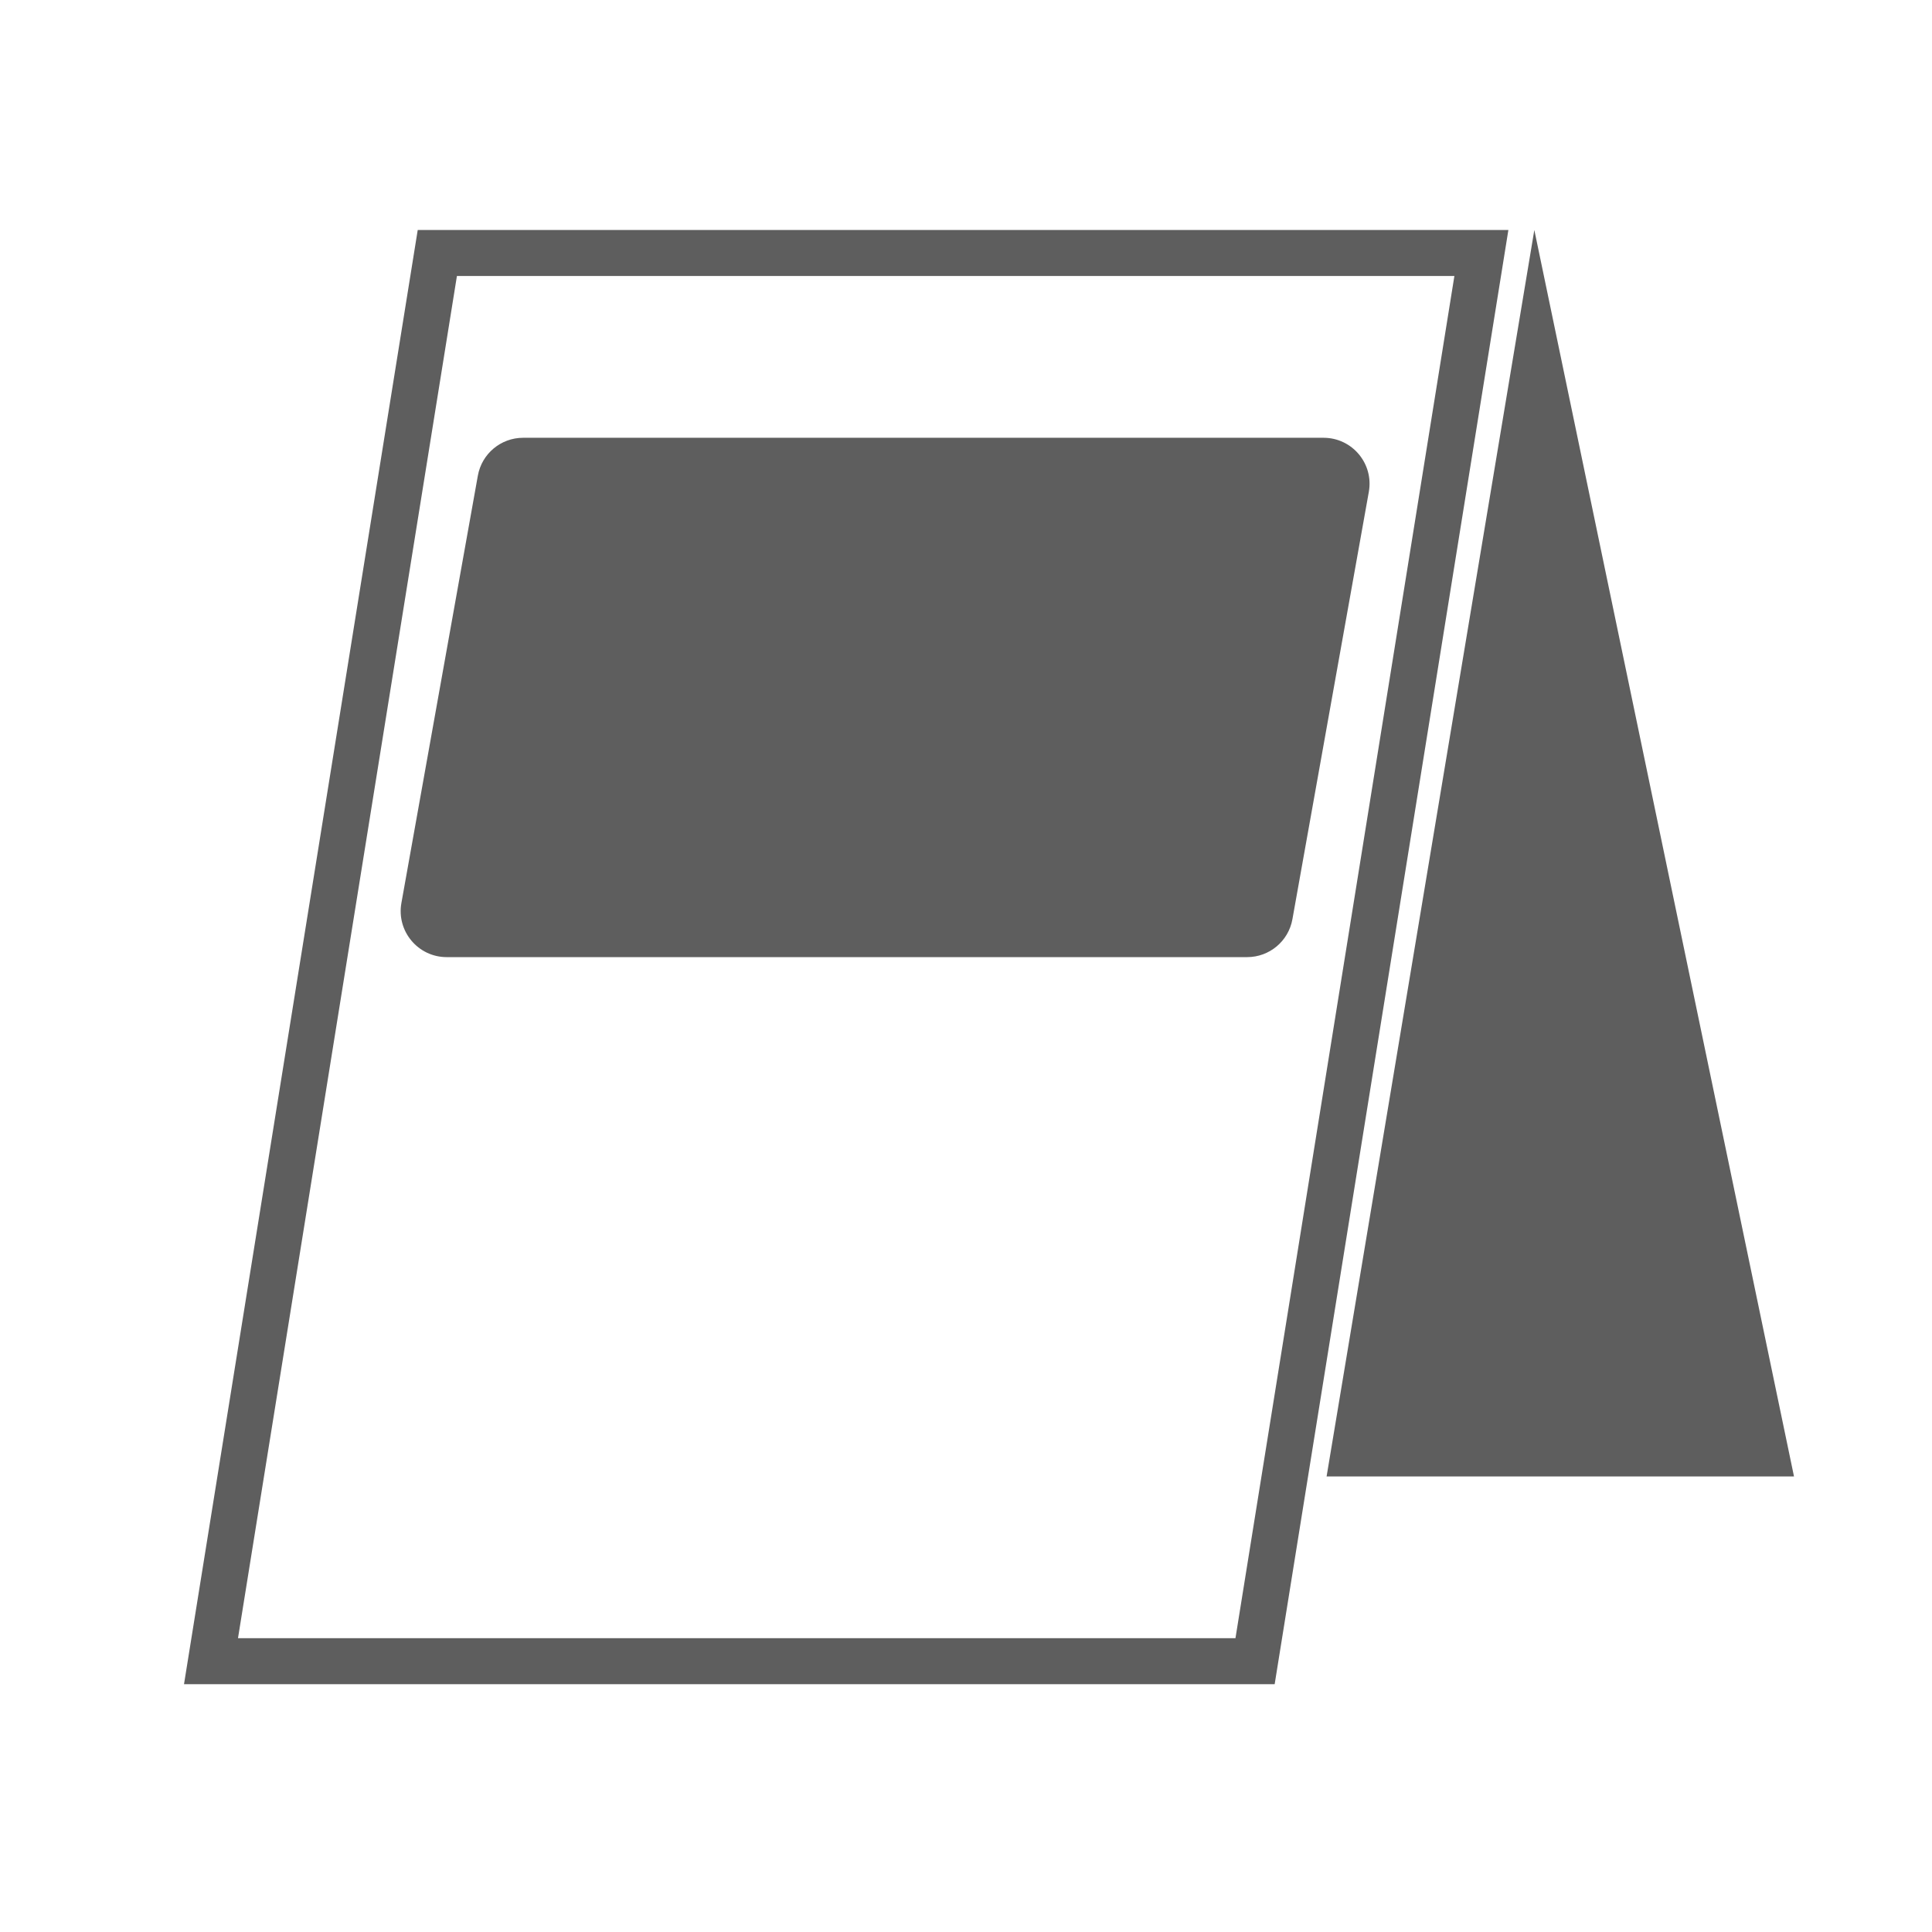 <svg width="42" height="42" viewBox="0 0 42 42" fill="none" xmlns="http://www.w3.org/2000/svg">
<path d="M4.587 36.113L9.507 5.5H32.204L27.284 36.113H4.587Z" stroke="#5E5E5E"/>
<path d="M10.388 10.341C10.473 9.864 10.888 9.517 11.372 9.517H28.773C29.396 9.517 29.867 10.08 29.757 10.693L28.096 19.983C28.011 20.46 27.596 20.807 27.112 20.807H9.711C9.088 20.807 8.617 20.244 8.726 19.631L10.388 10.341Z" fill="#5E5E5E"/>
<path d="M39 32.097L33.355 5L28.839 32.097H39Z" fill="#5E5E5E"/>
</svg>
